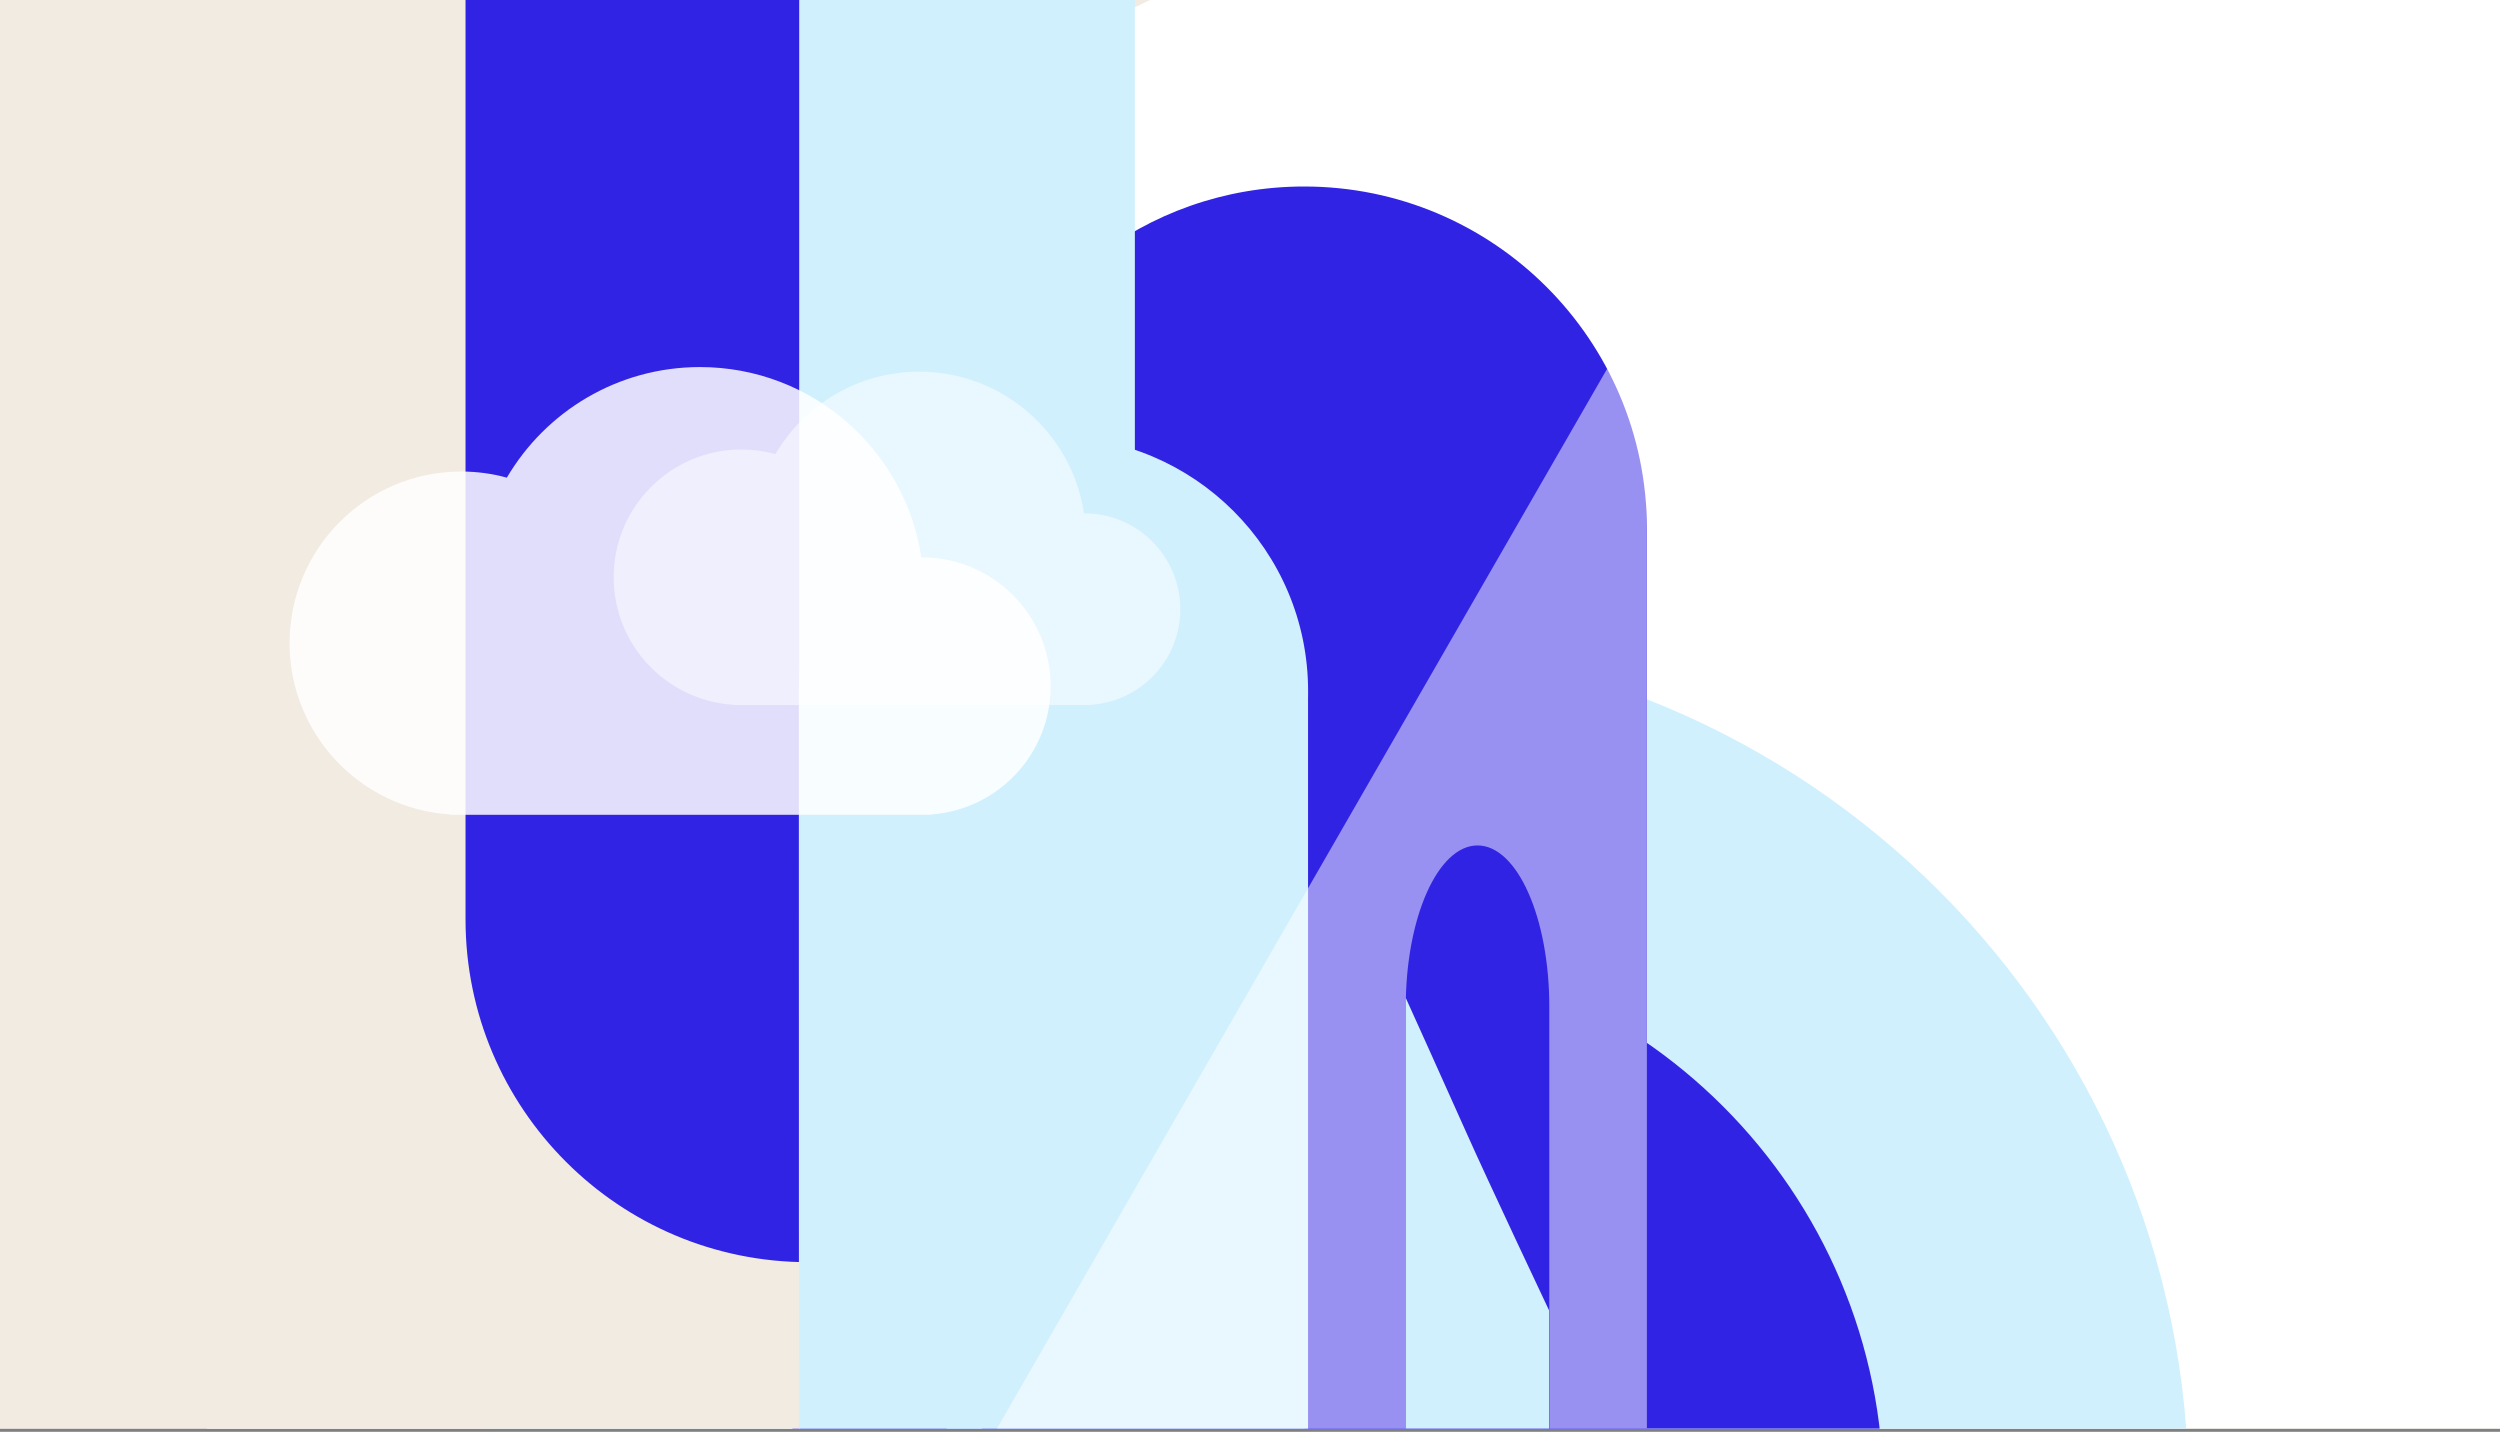 <svg width="550" height="315" viewBox="0 0 550 315" fill="none" xmlns="http://www.w3.org/2000/svg">
<rect x="0" y="0" width="550" height="315" fill="#808080" stroke="none"/>
<g clip-path="url(#clip0_430_17684)">
<rect width="550" height="314.286" fill="#F1EBE1"/>
<path d="M404.239 -33.32C206.042 -33.32 45.371 127.35 45.371 325.548H763.106C763.106 127.35 602.436 -33.32 404.239 -33.32Z" fill="white"/>
<path d="M293.891 140.985C190.273 140.985 106.273 224.985 106.273 328.603H481.509C481.509 224.985 397.51 140.985 293.891 140.985Z" fill="#D1F0FD"/>
<path d="M293.894 208.127C227.357 208.127 173.418 262.066 173.418 328.603H414.37C414.37 262.066 360.431 208.127 293.894 208.127Z" fill="#3123E3"/>
<path d="M174.353 333.846C174.353 333.846 174.256 41.307 171.916 30.192L15.666 83.748L-3.348 333.846H174.353Z" fill="#F1EBE1" stroke="#F1EBE1" stroke-width="3.23"/>
<path fill-rule="evenodd" clip-rule="evenodd" d="M362.33 334.057L362.33 116.463L362.33 116.414V116.4C362.296 74.769 328.541 41.03 286.907 41.03C251.755 41.03 222.219 65.081 213.854 97.628C217.678 96.838 221.629 96.424 225.671 96.424C253.694 96.424 277.328 116.317 284.654 143.489H287.001V332.139H211.484V334.057H362.33Z" fill="#3123E3"/>
<path fill-rule="evenodd" clip-rule="evenodd" d="M102.416 -2.84L102.416 202.248L102.416 202.269C102.427 243.92 136.191 277.681 177.839 277.681C213.045 277.681 242.618 253.555 250.93 220.932C246.836 221.818 242.595 222.284 238.25 222.284C209.85 222.284 185.9 202.391 178.476 175.22L176.097 175.22L176.097 157.372L176.097 -2.84L102.416 -2.84Z" fill="#3123E3"/>
<path fill-rule="evenodd" clip-rule="evenodd" d="M248.141 221.14C244.437 221.891 240.614 222.284 236.705 222.284C203.868 222.284 177.106 194.536 175.9 159.82L175.825 159.82L175.825 -6.359L249.672 -6.359L249.672 205.784L249.672 205.8L249.672 212.856L249.352 212.856C249.096 215.664 248.689 218.429 248.141 221.14Z" fill="#D1F0FD"/>
<rect x="208.266" y="152.409" width="79.505" height="177.811" fill="#D1F0FD"/>
<path opacity="0.5" d="M353.604 81.073L213.812 323.87H362.312V108.204C362.312 108.204 360.381 92.27 353.604 81.073Z" fill="white"/>
<path d="M309.27 221.448V324.48H340.847V221.448C340.847 201.868 333.778 185.996 325.058 185.996C316.338 185.996 309.27 201.868 309.27 221.448Z" fill="#3123E3"/>
<path d="M309.27 219.547V338.288L340.785 337.298V288.27C340.785 288.27 327.243 259.619 322.528 249.011C318.6 240.172 309.27 219.547 309.27 219.547Z" fill="#D1F0FD"/>
<path d="M287.783 152.05C287.783 182.988 262.703 208.069 231.764 208.069C226.299 256.726 215.186 319.293 215.186 319.293L175.766 321.422C175.766 321.422 175.746 166.072 175.746 152.05C175.746 121.112 200.826 96.032 231.764 96.032C262.703 96.032 287.783 121.112 287.783 152.05Z" fill="#D1F0FD"/>
<path opacity="0.85" d="M99.002 179.251V179.172C79.297 177.903 63.707 161.519 63.707 141.494C63.707 120.641 80.612 103.736 101.464 103.736C104.941 103.736 108.308 104.206 111.506 105.086C120.062 90.527 135.888 80.754 153.996 80.754C178.684 80.754 199.13 98.921 202.694 122.615L202.834 122.615C218.474 122.615 231.151 135.293 231.151 150.933C231.151 165.882 219.567 178.126 204.886 179.177V179.251H99.002Z" fill="white"/>
<path opacity="0.5" d="M161.282 155.106V155.047C146.611 154.102 135.004 141.904 135.004 126.995C135.004 111.469 147.59 98.884 163.115 98.884C165.704 98.884 168.21 99.234 170.592 99.889C176.962 89.049 188.745 81.772 202.226 81.772C220.607 81.772 235.83 95.298 238.483 112.939L238.587 112.939C250.232 112.939 259.671 122.378 259.671 134.022C259.671 145.153 251.046 154.269 240.115 155.051V155.106H161.282Z" fill="white"/>
</g>
<defs>
<clipPath id="clip0_430_17684">
<rect width="550" height="314.286" fill="white"/>
</clipPath>
</defs>
</svg>
